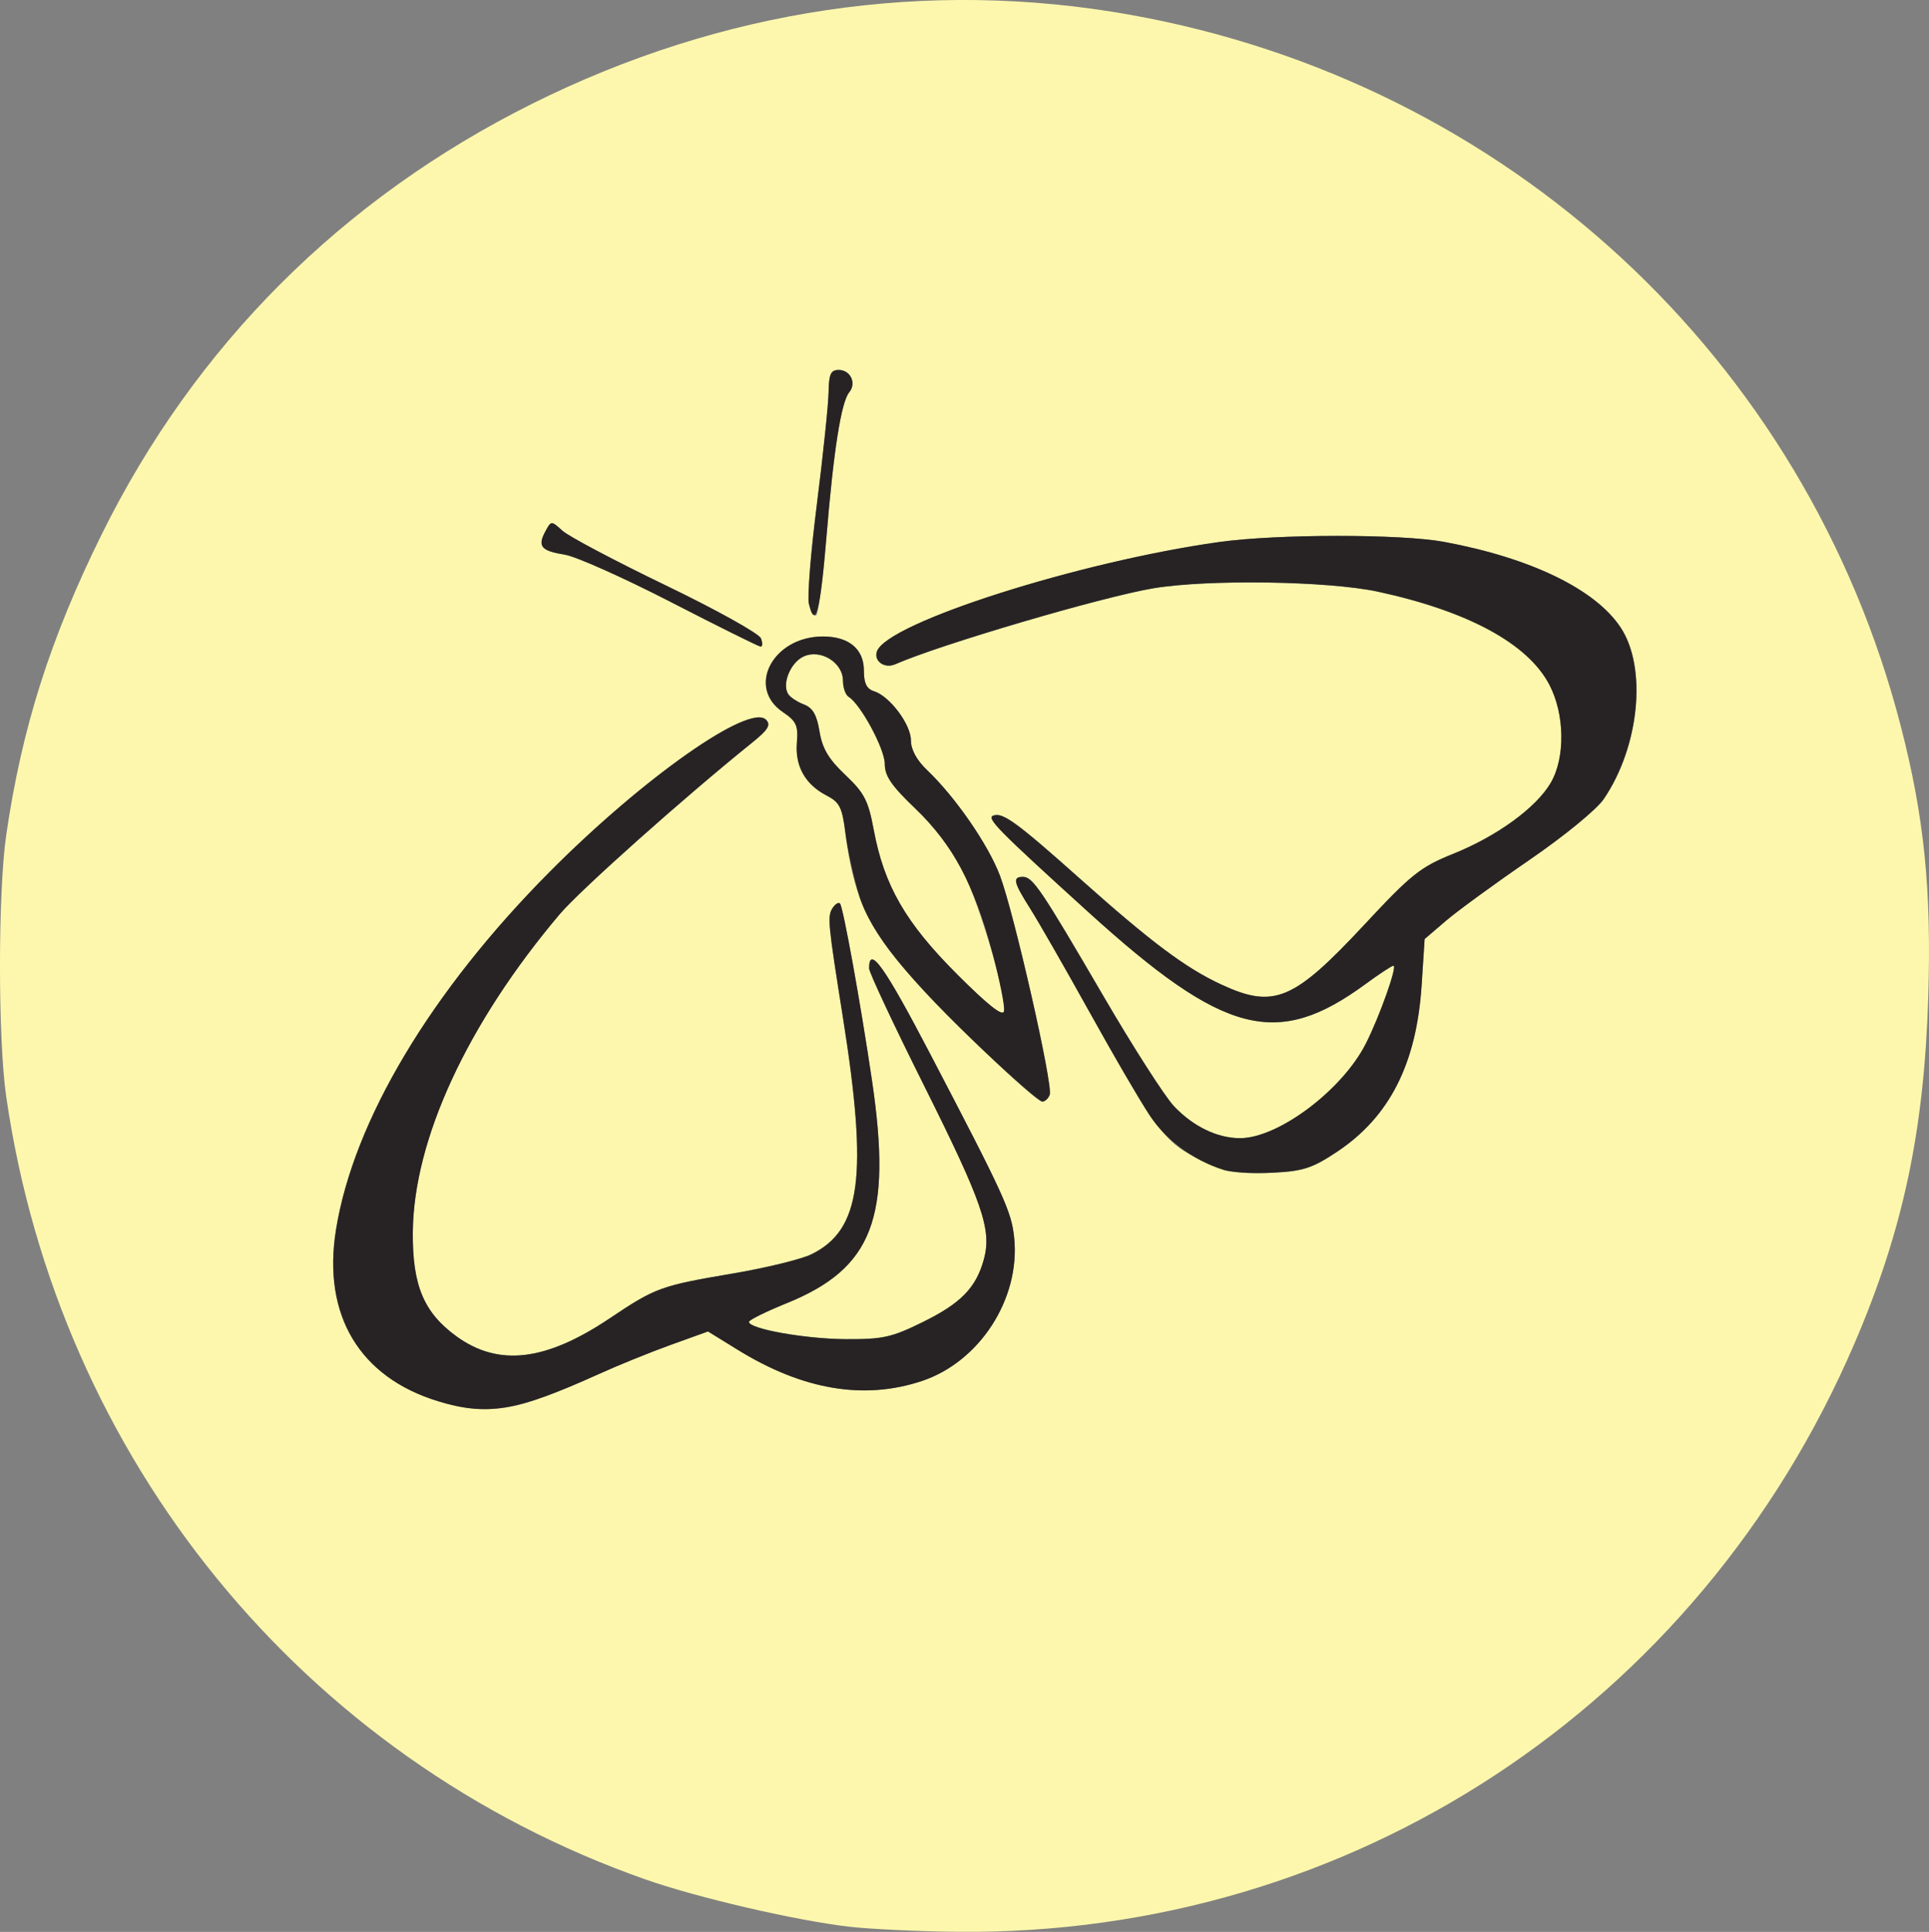 <?xml version="1.0" encoding="UTF-8" standalone="no"?>
<!-- Created with Inkscape (http://www.inkscape.org/) -->

<svg
   width="97.658mm"
   height="97.809mm"
   viewBox="0 0 97.658 97.809"
   version="1.1"
   id="svg5"
   xmlns="http://www.w3.org/2000/svg"
   xmlns:svg="http://www.w3.org/2000/svg">
  <rect x="0" y="0" width="97.658" height="97.809" fill="#808080" stroke="none"/>
  <defs
     id="defs2" />
  <g
     id="layer1"
     transform="translate(293.577,295.99)">
    <g
       id="g2875"
       transform="translate(-39.688,72.967)">
      <path
         style="fill:#fdf7ad;stroke-width:0.265"
         d="m -210.887,-271.409 c -2.745,-0.319 -7.709,-1.473 -10.359,-2.407 -17.298,-6.098 -29.676,-21.274 -32.33,-39.634 -0.419,-2.9 -0.418,-10.339 0.002,-13.229 0.785,-5.405 2.227,-9.949 4.828,-15.214 4.723,-9.559 12.166,-17.008 21.791,-21.808 9.627,-4.801 20.032,-6.346 30.312,-4.502 19.066,3.42 34.176,17.381 38.986,36.019 1.184,4.589 1.555,8.246 1.388,13.706 -0.207,6.781 -1.278,11.814 -3.729,17.526 -7.899,18.41 -25.536,29.99 -45.387,29.8 -1.968,-0.019 -4.444,-0.135 -5.502,-0.258 z m -15.912,-26.667 c 0.787,-0.276 2.228,-0.863 3.202,-1.305 0.974,-0.442 2.622,-1.111 3.66,-1.486 l 1.889,-0.681 1.514,0.934 c 3.282,2.026 6.379,2.551 9.309,1.577 2.931,-0.973 4.99,-4.16 4.68,-7.242 -0.135,-1.342 -0.482,-2.103 -4.271,-9.355 -2.309,-4.419 -3.075,-5.49 -3.075,-4.297 0,0.202 1.247,2.863 2.772,5.914 2.985,5.973 3.45,7.326 3.036,8.826 -0.396,1.435 -1.162,2.218 -3.1,3.173 -1.567,0.771 -2.014,0.87 -3.893,0.86 -2.049,-0.011 -4.904,-0.521 -4.897,-0.875 0.002,-0.095 0.856,-0.518 1.899,-0.94 4.374,-1.771 5.355,-4.325 4.331,-11.271 -0.574,-3.893 -1.463,-8.811 -1.622,-8.97 -0.079,-0.079 -0.252,0.032 -0.385,0.246 -0.256,0.412 -0.224,0.748 0.538,5.549 1.274,8.026 0.912,10.732 -1.599,11.965 -0.51,0.251 -2.295,0.687 -3.965,0.97 -3.662,0.62 -3.927,0.717 -6.242,2.269 -3.244,2.176 -5.631,2.458 -7.759,0.917 -1.657,-1.2 -2.236,-2.579 -2.214,-5.274 0.039,-4.685 2.753,-10.561 7.438,-16.102 1.025,-1.213 6.314,-5.929 9.73,-8.676 0.819,-0.658 0.969,-0.904 0.717,-1.166 -0.823,-0.856 -6.198,2.918 -10.929,7.672 -6.041,6.071 -9.966,12.644 -10.848,18.164 -0.686,4.297 1.189,7.443 5.163,8.662 1.803,0.553 3.222,0.536 4.92,-0.059 z m 40.593,-12.564 c 2.665,-1.769 4.032,-4.46 4.29,-8.446 l 0.151,-2.329 1.081,-0.925 c 0.594,-0.509 2.491,-1.892 4.214,-3.073 1.767,-1.212 3.412,-2.558 3.772,-3.088 1.81,-2.664 2.202,-6.653 0.854,-8.69 -1.281,-1.935 -4.552,-3.52 -8.942,-4.333 -2.189,-0.405 -8.452,-0.401 -11.377,0.008 -7.083,0.99 -16.769,4.079 -17.324,5.523 -0.191,0.497 0.374,0.907 0.92,0.667 2.266,-0.997 10.456,-3.408 13.065,-3.846 2.761,-0.463 8.86,-0.371 11.374,0.171 4.563,0.985 7.594,2.631 8.679,4.713 0.781,1.498 0.811,3.693 0.068,4.965 -0.735,1.259 -2.714,2.699 -4.937,3.594 -1.663,0.669 -2.116,1.031 -4.495,3.585 -3.597,3.861 -4.584,4.271 -7.269,3.021 -1.79,-0.834 -3.529,-2.135 -7.068,-5.29 -3.271,-2.917 -3.966,-3.425 -4.447,-3.252 -0.364,0.131 0.198,0.702 4.79,4.871 6.89,6.255 9.566,6.95 14.056,3.654 0.692,-0.508 1.326,-0.924 1.407,-0.924 0.212,0 -0.708,2.592 -1.406,3.96 -1.198,2.349 -4.427,4.771 -6.36,4.771 -1.153,0 -2.379,-0.594 -3.348,-1.622 -0.462,-0.49 -2.055,-2.975 -3.541,-5.522 -3.194,-5.477 -3.604,-6.085 -4.104,-6.085 -0.539,0 -0.477,0.27 0.366,1.602 0.41,0.647 1.738,2.962 2.951,5.145 3.056,5.499 3.779,6.538 5.045,7.25 1.638,0.921 2.334,1.079 4.293,0.981 1.535,-0.077 1.996,-0.227 3.242,-1.055 z m -14.54,-2.889 c 0.179,-0.468 -1.806,-9.21 -2.52,-11.098 -0.594,-1.569 -2.261,-3.983 -3.69,-5.343 -0.524,-0.499 -0.817,-1.036 -0.817,-1.501 0,-0.809 -1.069,-2.236 -1.864,-2.488 -0.379,-0.12 -0.518,-0.403 -0.518,-1.057 0,-1.082 -0.765,-1.717 -2.069,-1.717 -2.53,0 -3.893,2.566 -2.032,3.827 0.685,0.465 0.782,0.677 0.71,1.551 -0.098,1.191 0.423,2.115 1.509,2.677 0.658,0.34 0.785,0.597 0.95,1.914 0.373,2.985 1.07,4.619 2.867,6.722 1.836,2.148 6.711,6.857 7.098,6.857 0.134,0 0.302,-0.155 0.375,-0.344 z m -4.705,-6.118 c -2.594,-2.594 -3.68,-4.479 -4.205,-7.297 -0.277,-1.485 -0.473,-1.864 -1.438,-2.778 -0.848,-0.803 -1.163,-1.333 -1.306,-2.199 -0.14,-0.851 -0.343,-1.2 -0.798,-1.373 -0.335,-0.128 -0.692,-0.365 -0.793,-0.528 -0.322,-0.521 0.125,-1.597 0.789,-1.9 0.857,-0.391 1.988,0.308 1.988,1.228 0,0.352 0.131,0.721 0.29,0.819 0.609,0.376 1.826,2.636 1.826,3.39 0,0.617 0.338,1.111 1.555,2.273 0.936,0.893 1.888,2.143 2.39,3.139 0.869,1.721 2.236,6.37 2.091,7.11 -0.057,0.293 -0.798,-0.29 -2.391,-1.884 z m -9.914,-16.994 c -0.092,-0.24 -2.261,-1.446 -4.82,-2.681 -2.559,-1.234 -4.911,-2.478 -5.226,-2.764 -0.57,-0.517 -0.574,-0.517 -0.872,0.04 -0.402,0.752 -0.21,0.978 0.996,1.171 0.56,0.09 2.974,1.168 5.364,2.398 2.39,1.229 4.431,2.243 4.536,2.253 0.105,0.01 0.115,-0.178 0.023,-0.418 z m 3.316,-5.123 c 0.362,-4.398 0.746,-6.839 1.156,-7.336 0.377,-0.458 0.061,-1.128 -0.533,-1.128 -0.404,0 -0.499,0.208 -0.514,1.124 -0.01,0.618 -0.273,3.145 -0.585,5.615 -0.532,4.213 -0.547,5.696 -0.058,5.696 0.114,0 0.354,-1.787 0.534,-3.972 z"
         id="path2879" />
      <path
         style="fill:#272324;stroke-width:0.265"
         d="m -231.718,-298.017 c -3.974,-1.218 -5.85,-4.365 -5.163,-8.662 0.882,-5.52 4.807,-12.093 10.848,-18.164 4.731,-4.755 10.106,-8.528 10.929,-7.672 0.252,0.263 0.102,0.508 -0.717,1.166 -3.416,2.748 -8.704,7.464 -9.73,8.676 -4.685,5.541 -7.399,11.417 -7.438,16.102 -0.022,2.694 0.557,4.073 2.214,5.274 2.128,1.541 4.515,1.259 7.759,-0.917 2.315,-1.553 2.58,-1.649 6.242,-2.269 1.671,-0.283 3.455,-0.72 3.965,-0.97 2.511,-1.233 2.873,-3.939 1.599,-11.965 -0.762,-4.801 -0.794,-5.136 -0.538,-5.549 0.133,-0.214 0.306,-0.325 0.385,-0.246 0.159,0.159 1.048,5.077 1.622,8.97 1.024,6.945 0.042,9.5 -4.331,11.271 -1.043,0.422 -1.897,0.845 -1.899,0.94 -0.007,0.354 2.848,0.863 4.897,0.875 1.878,0.01 2.326,-0.088 3.893,-0.86 1.939,-0.954 2.704,-1.738 3.1,-3.173 0.414,-1.499 -0.052,-2.852 -3.036,-8.826 -1.524,-3.051 -2.772,-5.712 -2.772,-5.914 0,-1.193 0.766,-0.122 3.075,4.297 3.788,7.252 4.136,8.014 4.271,9.355 0.31,3.082 -1.75,6.268 -4.68,7.242 -2.93,0.973 -6.027,0.448 -9.309,-1.577 l -1.514,-0.934 -1.889,0.681 c -1.039,0.375 -2.686,1.043 -3.66,1.486 -4.131,1.876 -5.631,2.128 -8.122,1.364 z m 39.774,-11.707 c -1.58,-0.512 -2.919,-1.505 -3.761,-2.788 -0.481,-0.734 -1.868,-3.12 -3.081,-5.303 -1.213,-2.183 -2.541,-4.498 -2.951,-5.145 -0.844,-1.332 -0.905,-1.602 -0.366,-1.602 0.499,0 0.91,0.609 4.104,6.085 1.485,2.547 3.078,5.031 3.541,5.522 0.969,1.028 2.195,1.622 3.348,1.622 1.933,0 5.162,-2.422 6.36,-4.771 0.698,-1.368 1.618,-3.96 1.406,-3.96 -0.082,0 -0.715,0.416 -1.407,0.924 -4.49,3.296 -7.166,2.601 -14.056,-3.654 -4.592,-4.168 -5.154,-4.74 -4.79,-4.871 0.481,-0.173 1.176,0.336 4.447,3.252 3.539,3.155 5.277,4.457 7.068,5.29 2.685,1.25 3.672,0.84 7.269,-3.021 2.379,-2.554 2.833,-2.916 4.495,-3.585 2.223,-0.895 4.202,-2.336 4.937,-3.594 0.743,-1.273 0.713,-3.467 -0.068,-4.965 -1.085,-2.081 -4.117,-3.727 -8.679,-4.713 -2.514,-0.543 -8.613,-0.635 -11.374,-0.171 -2.609,0.438 -10.799,2.849 -13.065,3.846 -0.545,0.24 -1.11,-0.17 -0.92,-0.667 0.554,-1.445 10.241,-4.533 17.324,-5.523 2.925,-0.409 9.188,-0.413 11.377,-0.008 4.39,0.813 7.661,2.398 8.942,4.333 1.348,2.038 0.957,6.026 -0.854,8.69 -0.36,0.53 -2.005,1.877 -3.772,3.088 -1.723,1.182 -3.619,2.565 -4.214,3.073 l -1.081,0.925 -0.151,2.329 c -0.259,3.986 -1.625,6.677 -4.29,8.446 -1.246,0.827 -1.706,0.977 -3.242,1.055 -0.984,0.05 -2.108,-0.013 -2.497,-0.139 z m -12.009,-5.908 c -4.001,-3.782 -5.852,-6.077 -6.443,-7.991 -0.275,-0.891 -0.586,-2.304 -0.69,-3.141 -0.165,-1.318 -0.292,-1.574 -0.95,-1.914 -1.086,-0.562 -1.607,-1.486 -1.509,-2.677 0.072,-0.874 -0.025,-1.086 -0.71,-1.551 -1.86,-1.261 -0.498,-3.827 2.032,-3.827 1.303,0 2.069,0.635 2.069,1.717 0,0.654 0.139,0.937 0.518,1.057 0.795,0.252 1.864,1.68 1.864,2.488 0,0.465 0.292,1.002 0.817,1.501 1.429,1.36 3.097,3.774 3.69,5.343 0.714,1.888 2.7,10.63 2.52,11.098 -0.072,0.189 -0.241,0.344 -0.375,0.344 -0.134,0 -1.408,-1.101 -2.832,-2.447 z m 0.307,-5.071 c -0.919,-3.451 -2.021,-5.52 -3.895,-7.309 -1.217,-1.162 -1.555,-1.656 -1.555,-2.273 0,-0.754 -1.217,-3.013 -1.826,-3.39 -0.16,-0.099 -0.29,-0.467 -0.29,-0.819 0,-0.92 -1.131,-1.618 -1.988,-1.228 -0.664,0.303 -1.111,1.379 -0.789,1.9 0.101,0.163 0.457,0.4 0.793,0.528 0.455,0.173 0.657,0.521 0.798,1.373 0.143,0.866 0.458,1.396 1.306,2.199 0.965,0.914 1.161,1.293 1.438,2.778 0.525,2.817 1.611,4.703 4.205,7.297 1.594,1.594 2.334,2.177 2.391,1.884 0.046,-0.234 -0.218,-1.557 -0.586,-2.94 z m -16.278,-17.772 c -2.39,-1.229 -4.804,-2.308 -5.364,-2.398 -1.206,-0.193 -1.398,-0.419 -0.996,-1.171 0.298,-0.557 0.302,-0.557 0.872,-0.04 0.315,0.286 2.667,1.529 5.226,2.764 2.559,1.234 4.728,2.441 4.82,2.681 0.092,0.24 0.082,0.428 -0.023,0.418 -0.105,-0.01 -2.146,-1.024 -4.536,-2.253 z m 6.982,0.081 c -0.083,-0.332 0.104,-2.624 0.416,-5.093 0.312,-2.47 0.575,-4.996 0.585,-5.615 0.015,-0.916 0.11,-1.124 0.514,-1.124 0.594,0 0.91,0.67 0.533,1.128 -0.409,0.496 -0.794,2.938 -1.156,7.336 -0.311,3.781 -0.556,4.706 -0.892,3.369 z"
         id="path2877" />
    </g>
  </g>
</svg>
